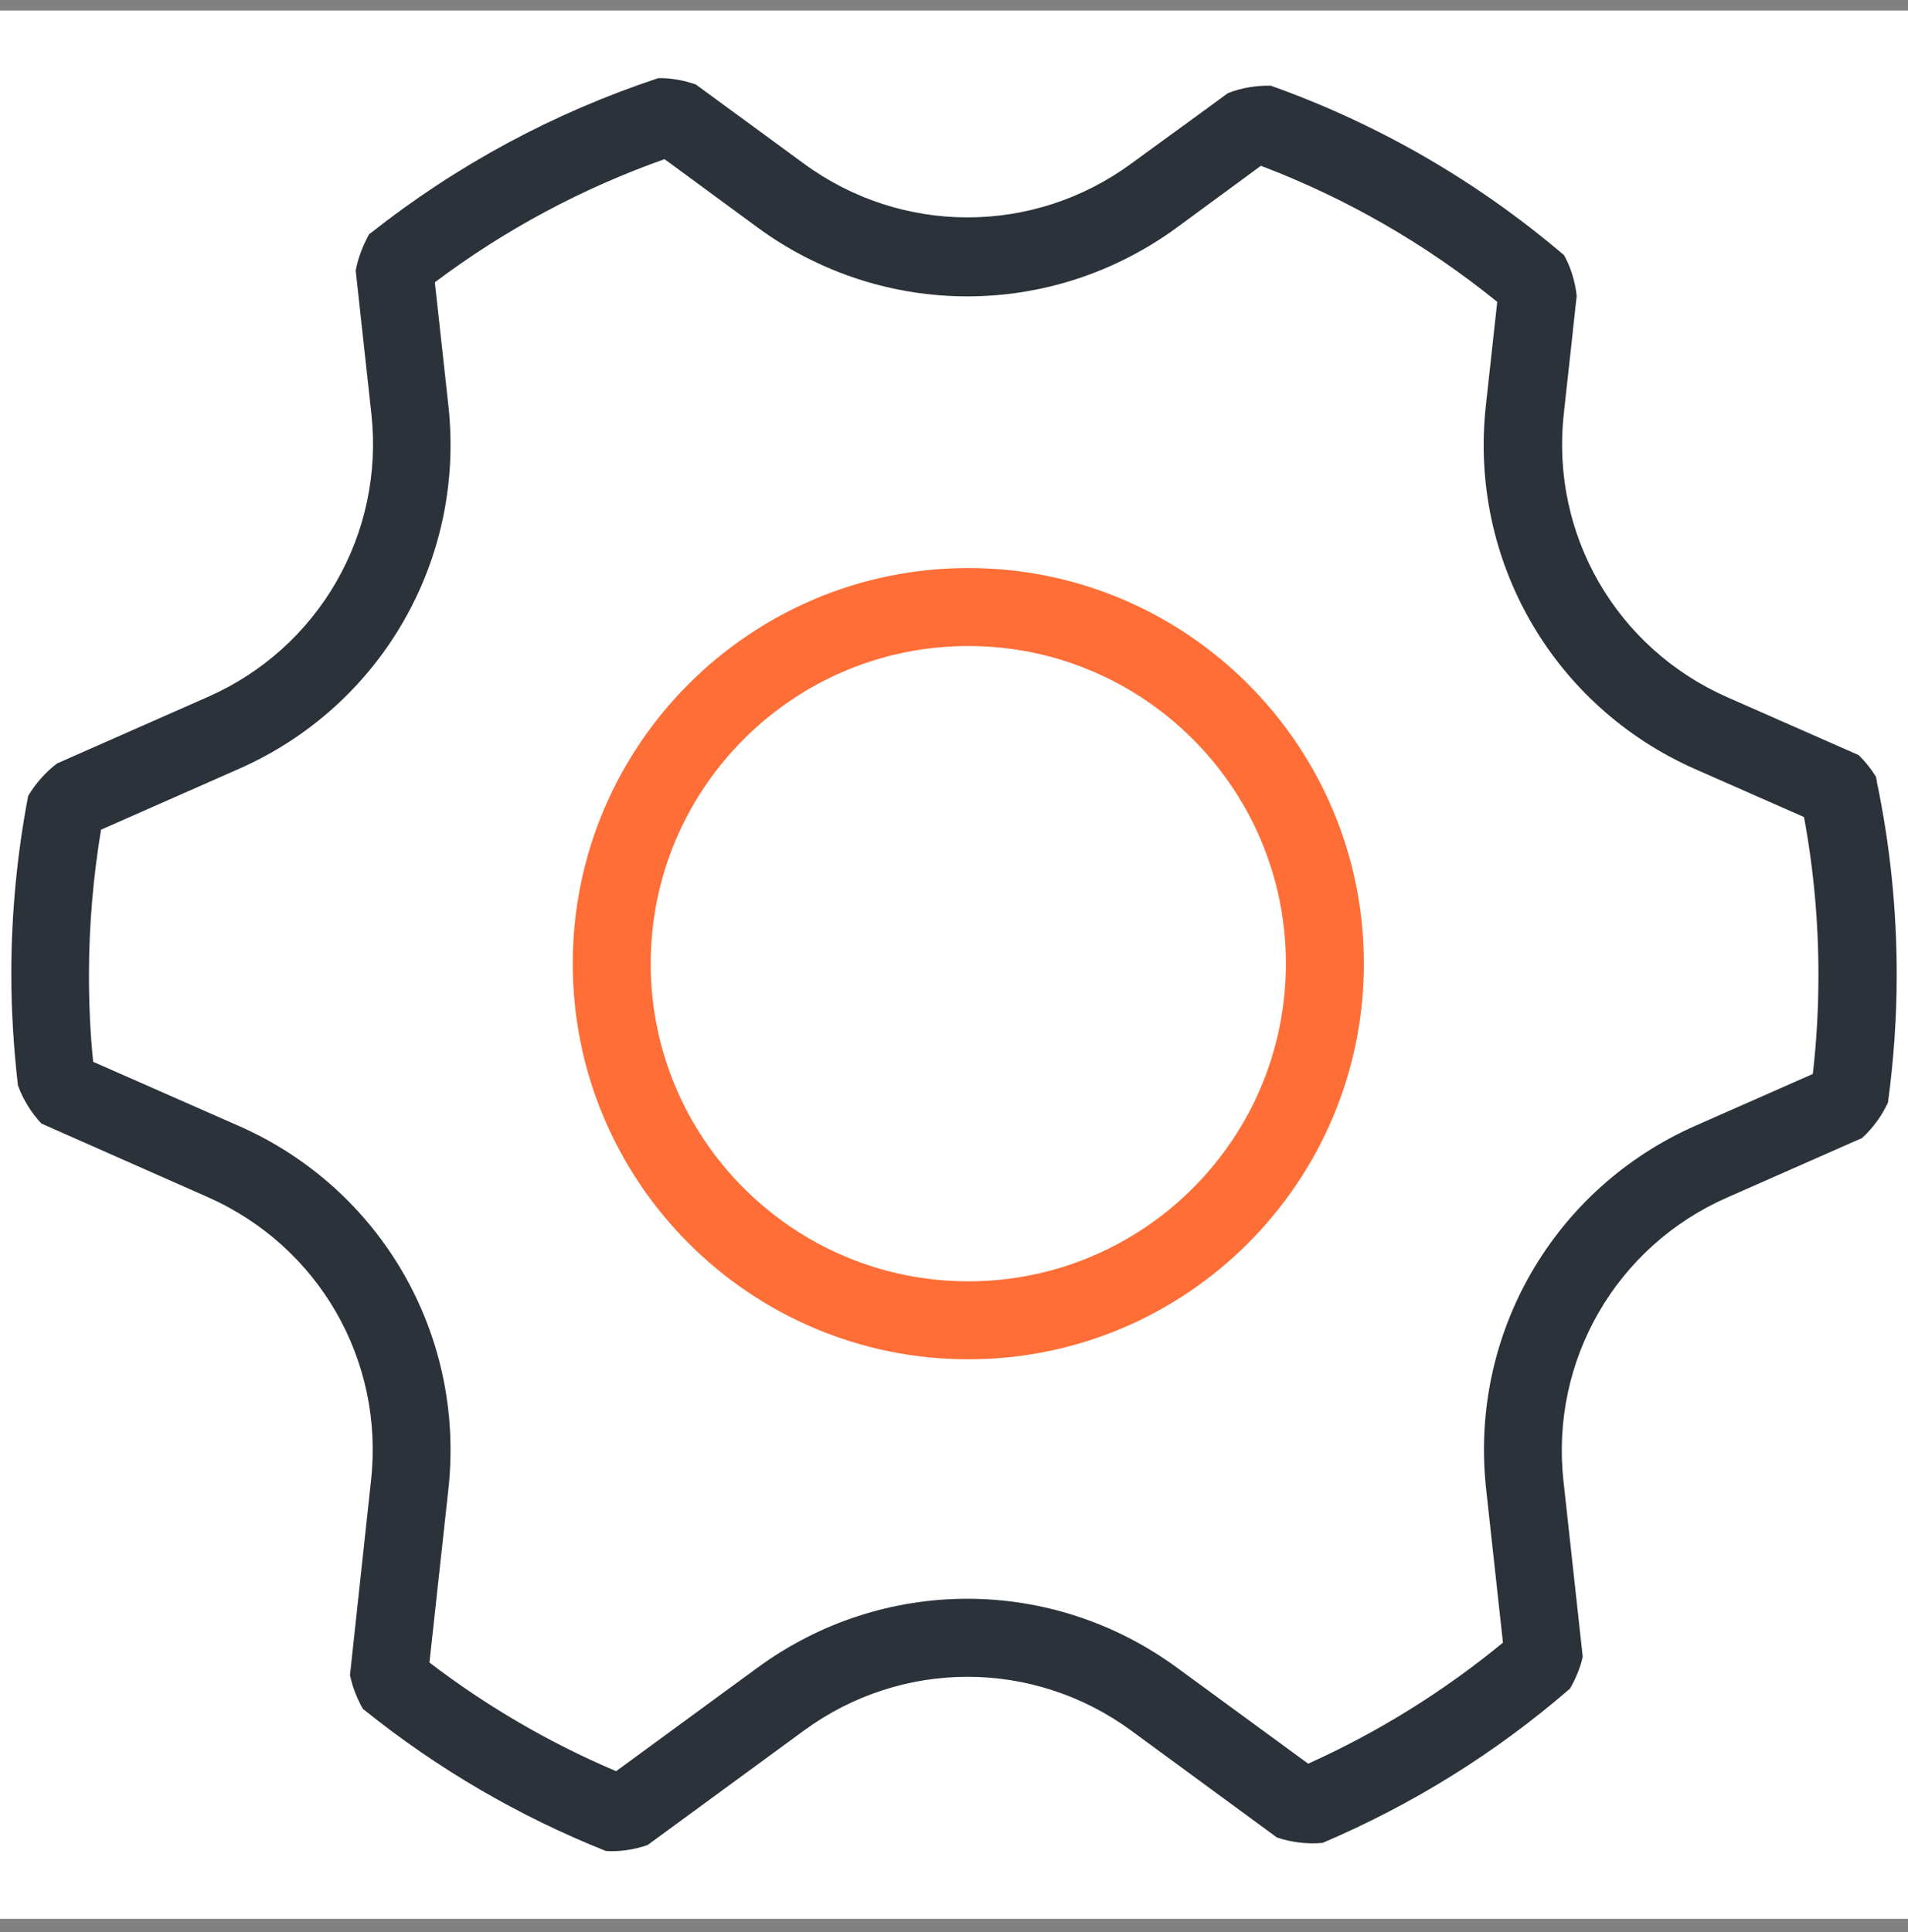 <svg width="80" height="81" viewBox="0 0 80 81" fill="none" xmlns="http://www.w3.org/2000/svg">
<rect x="0" y="0" width="80" height="81" fill="#808080" stroke="none"/>
<g clip-path="url(#clip0_486_1795)">
<rect width="80" height="80" transform="translate(0 0.44)" fill="white"/>
<path d="M40.6 56.984C31.449 56.984 24.014 49.55 24.014 40.398C24.014 31.247 31.449 23.813 40.6 23.813C49.751 23.813 57.186 31.247 57.186 40.398C57.186 49.55 49.751 56.984 40.6 56.984ZM40.6 27.082C33.254 27.082 27.283 33.052 27.283 40.398C27.283 47.745 33.254 53.715 40.6 53.715C47.946 53.715 53.916 47.745 53.916 40.398C53.916 33.052 47.946 27.082 40.6 27.082Z" fill="#FE6E36"/>
<path d="M78.694 32.737L78.656 32.56C78.454 32.232 78.202 31.916 77.924 31.651L72.421 29.228C67.763 27.17 65.011 22.399 65.567 17.35L65.958 13.791L65.933 13.841C65.933 13.841 65.945 13.803 65.958 13.778L66.109 12.402C66.046 11.834 65.87 11.216 65.579 10.698C61.919 7.581 57.779 5.195 53.285 3.592C52.692 3.579 52.036 3.68 51.48 3.908L50.306 4.766L47.428 6.861C43.326 9.865 37.81 9.865 33.708 6.861L29.177 3.542C28.672 3.365 28.116 3.264 27.599 3.276C23.219 4.728 19.155 6.912 15.519 9.79H15.494C15.229 10.257 15.014 10.799 14.914 11.342L15.57 17.338C16.125 22.387 13.361 27.17 8.716 29.215L2.392 32.005C1.925 32.358 1.483 32.85 1.181 33.368C0.713 35.817 0.474 38.328 0.474 40.828C0.474 42.38 0.575 43.958 0.751 45.498C0.953 46.066 1.307 46.647 1.736 47.101L8.703 50.181C13.361 52.238 16.113 57.01 15.557 62.058L14.674 70.225C14.775 70.705 14.964 71.197 15.216 71.639L15.28 71.689C18.359 74.163 21.767 76.145 25.403 77.596C25.958 77.634 26.589 77.546 27.157 77.344L33.708 72.547C37.81 69.543 43.326 69.543 47.428 72.547L53.538 77.028C54.118 77.23 54.825 77.319 55.456 77.256C59.218 75.653 62.702 73.494 65.807 70.806H65.819C66.059 70.389 66.261 69.922 66.362 69.455L65.554 62.084C64.999 57.035 67.763 52.251 72.408 50.206L78.075 47.707C78.517 47.303 78.909 46.773 79.161 46.217C79.401 44.438 79.527 42.645 79.527 40.866C79.527 38.139 79.249 35.425 78.694 32.775V32.737ZM76.018 45.018L71.095 47.189C65.138 49.815 61.603 55.937 62.31 62.412L63.017 68.862C60.531 70.907 57.791 72.611 54.85 73.936L49.347 69.909C44.084 66.06 37.028 66.06 31.764 69.909L25.832 74.251C23.042 73.065 20.417 71.538 18.006 69.695L18.801 62.424C19.508 55.949 15.974 49.827 10.016 47.202L3.907 44.513C3.781 43.302 3.73 42.077 3.73 40.853C3.73 38.821 3.907 36.789 4.235 34.782L10.016 32.232C15.974 29.607 19.508 23.485 18.801 17.009L18.233 11.834C21.174 9.625 24.405 7.896 27.864 6.672L31.764 9.537C37.028 13.387 44.084 13.387 49.347 9.537L52.869 6.95C56.453 8.313 59.786 10.231 62.777 12.655L62.298 17.022C61.591 23.497 65.125 29.619 71.083 32.245L75.639 34.252C76.043 36.423 76.245 38.644 76.245 40.866C76.245 42.254 76.169 43.655 76.005 45.056L76.018 45.018Z" fill="#2B323A"/>
</g>
<defs>
<clipPath id="clip0_486_1795">
<rect width="80" height="80" fill="white" transform="translate(0 0.44)"/>
</clipPath>
</defs>
</svg>
